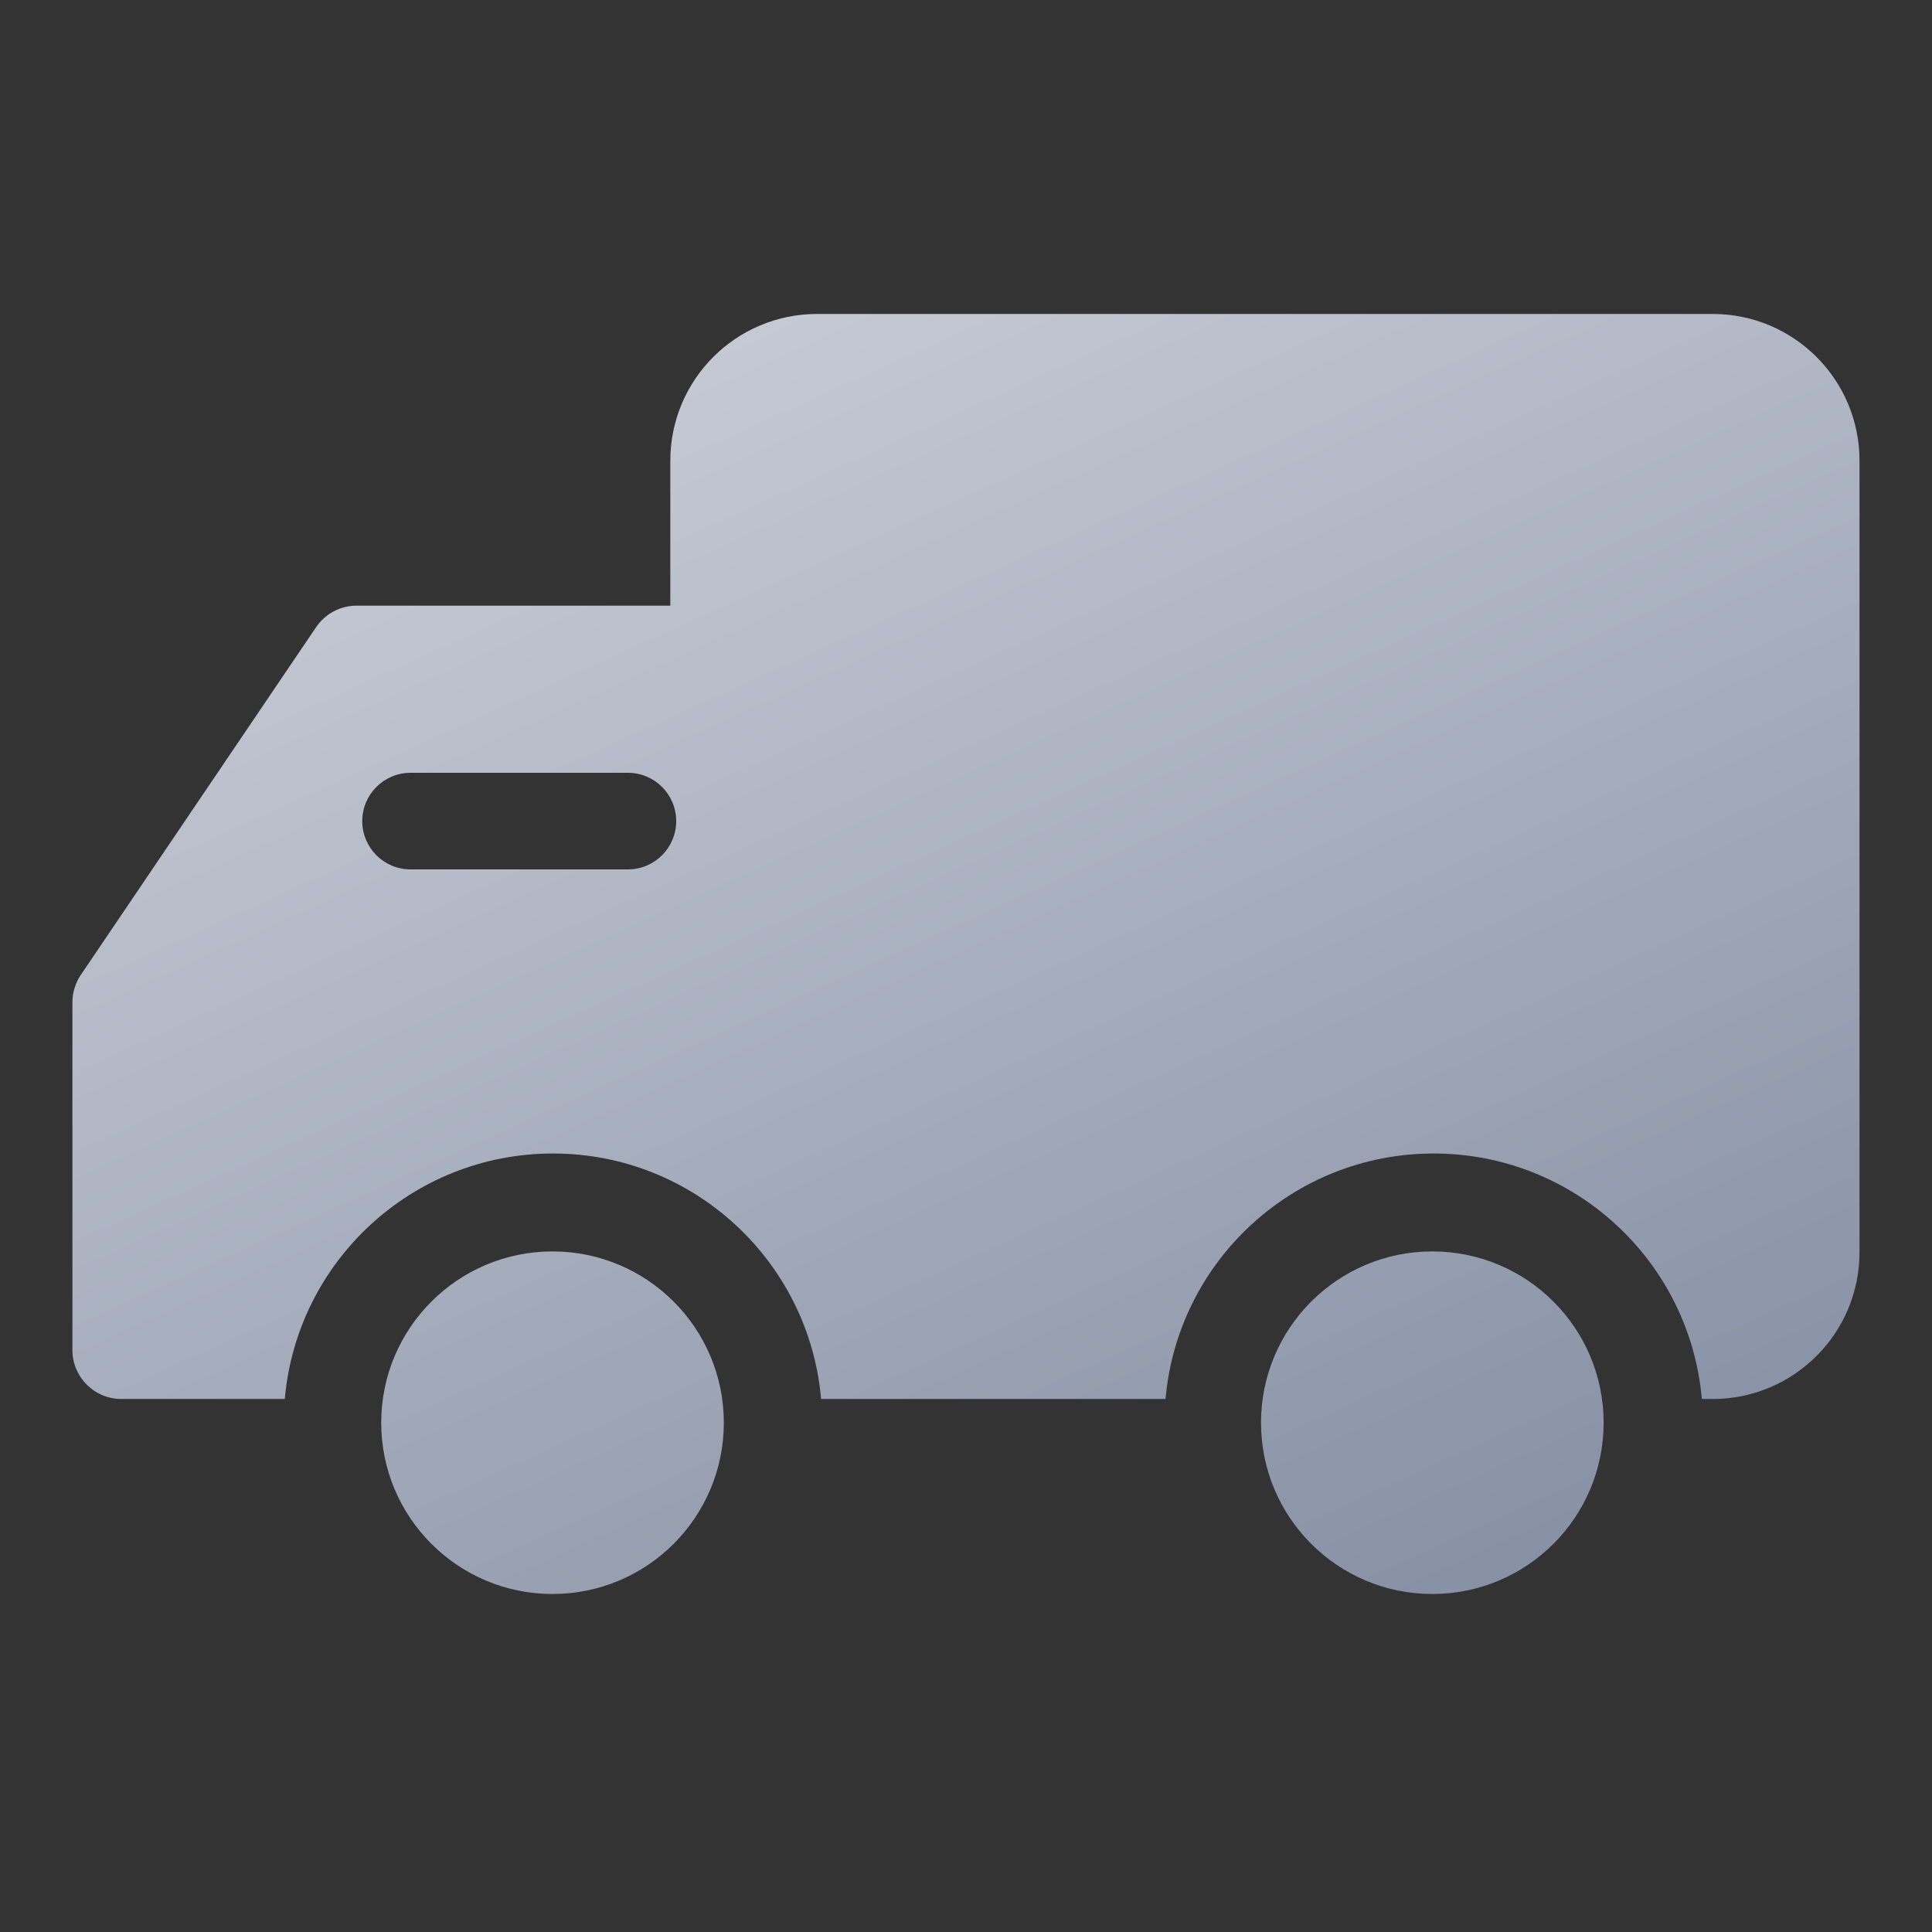 <svg xmlns="http://www.w3.org/2000/svg" fill="none" viewBox="0 0 60 60" height="60" width="60">
<rect x="0" y="0" width="60" height="60" fill="#333333" stroke="none"/>
<path fill="url(#paint0_linear_3454_4345)" d="M36.197 43.447C36.569 39.174 40.156 35.823 44.524 35.823C48.893 35.823 52.48 39.174 52.852 43.447H53.19C55.708 43.447 57.749 41.405 57.749 38.887V14.31C57.749 11.791 55.708 9.75 53.19 9.75H25.377C22.858 9.75 20.817 11.791 20.817 14.31V18.809H11.076C10.572 18.809 10.1 19.059 9.817 19.477L2.51 30.276C2.34 30.528 2.249 30.824 2.249 31.128V41.928C2.249 42.767 2.93 43.447 3.769 43.447H8.845C9.217 39.175 12.804 35.823 17.173 35.823C21.542 35.823 25.128 39.174 25.5 43.447H36.197ZM11.25 25.5C11.25 24.672 11.922 24 12.75 24L19.5 24C20.329 24 21 24.672 21 25.5C21 26.328 20.329 27 19.5 27H12.75C11.922 27 11.25 26.328 11.25 25.5ZM17.159 49.503C14.221 49.503 11.839 47.122 11.839 44.184C11.839 41.246 14.221 38.864 17.159 38.864C20.097 38.864 22.479 41.246 22.479 44.184C22.479 47.122 20.097 49.503 17.159 49.503ZM44.482 49.503C41.544 49.503 39.162 47.122 39.162 44.184C39.162 41.246 41.544 38.864 44.482 38.864C47.42 38.864 49.802 41.246 49.802 44.184C49.802 47.122 47.42 49.503 44.482 49.503Z" clip-rule="evenodd" fill-rule="evenodd"></path>
<defs>
<linearGradient gradientUnits="userSpaceOnUse" y2="67.662" x2="18.215" y1="-17.282" x1="-20.334" id="paint0_linear_3454_4345">
<stop stop-color="white"></stop>
<stop stop-color="#808AA0" offset="1"></stop>
</linearGradient>
</defs>
</svg>
